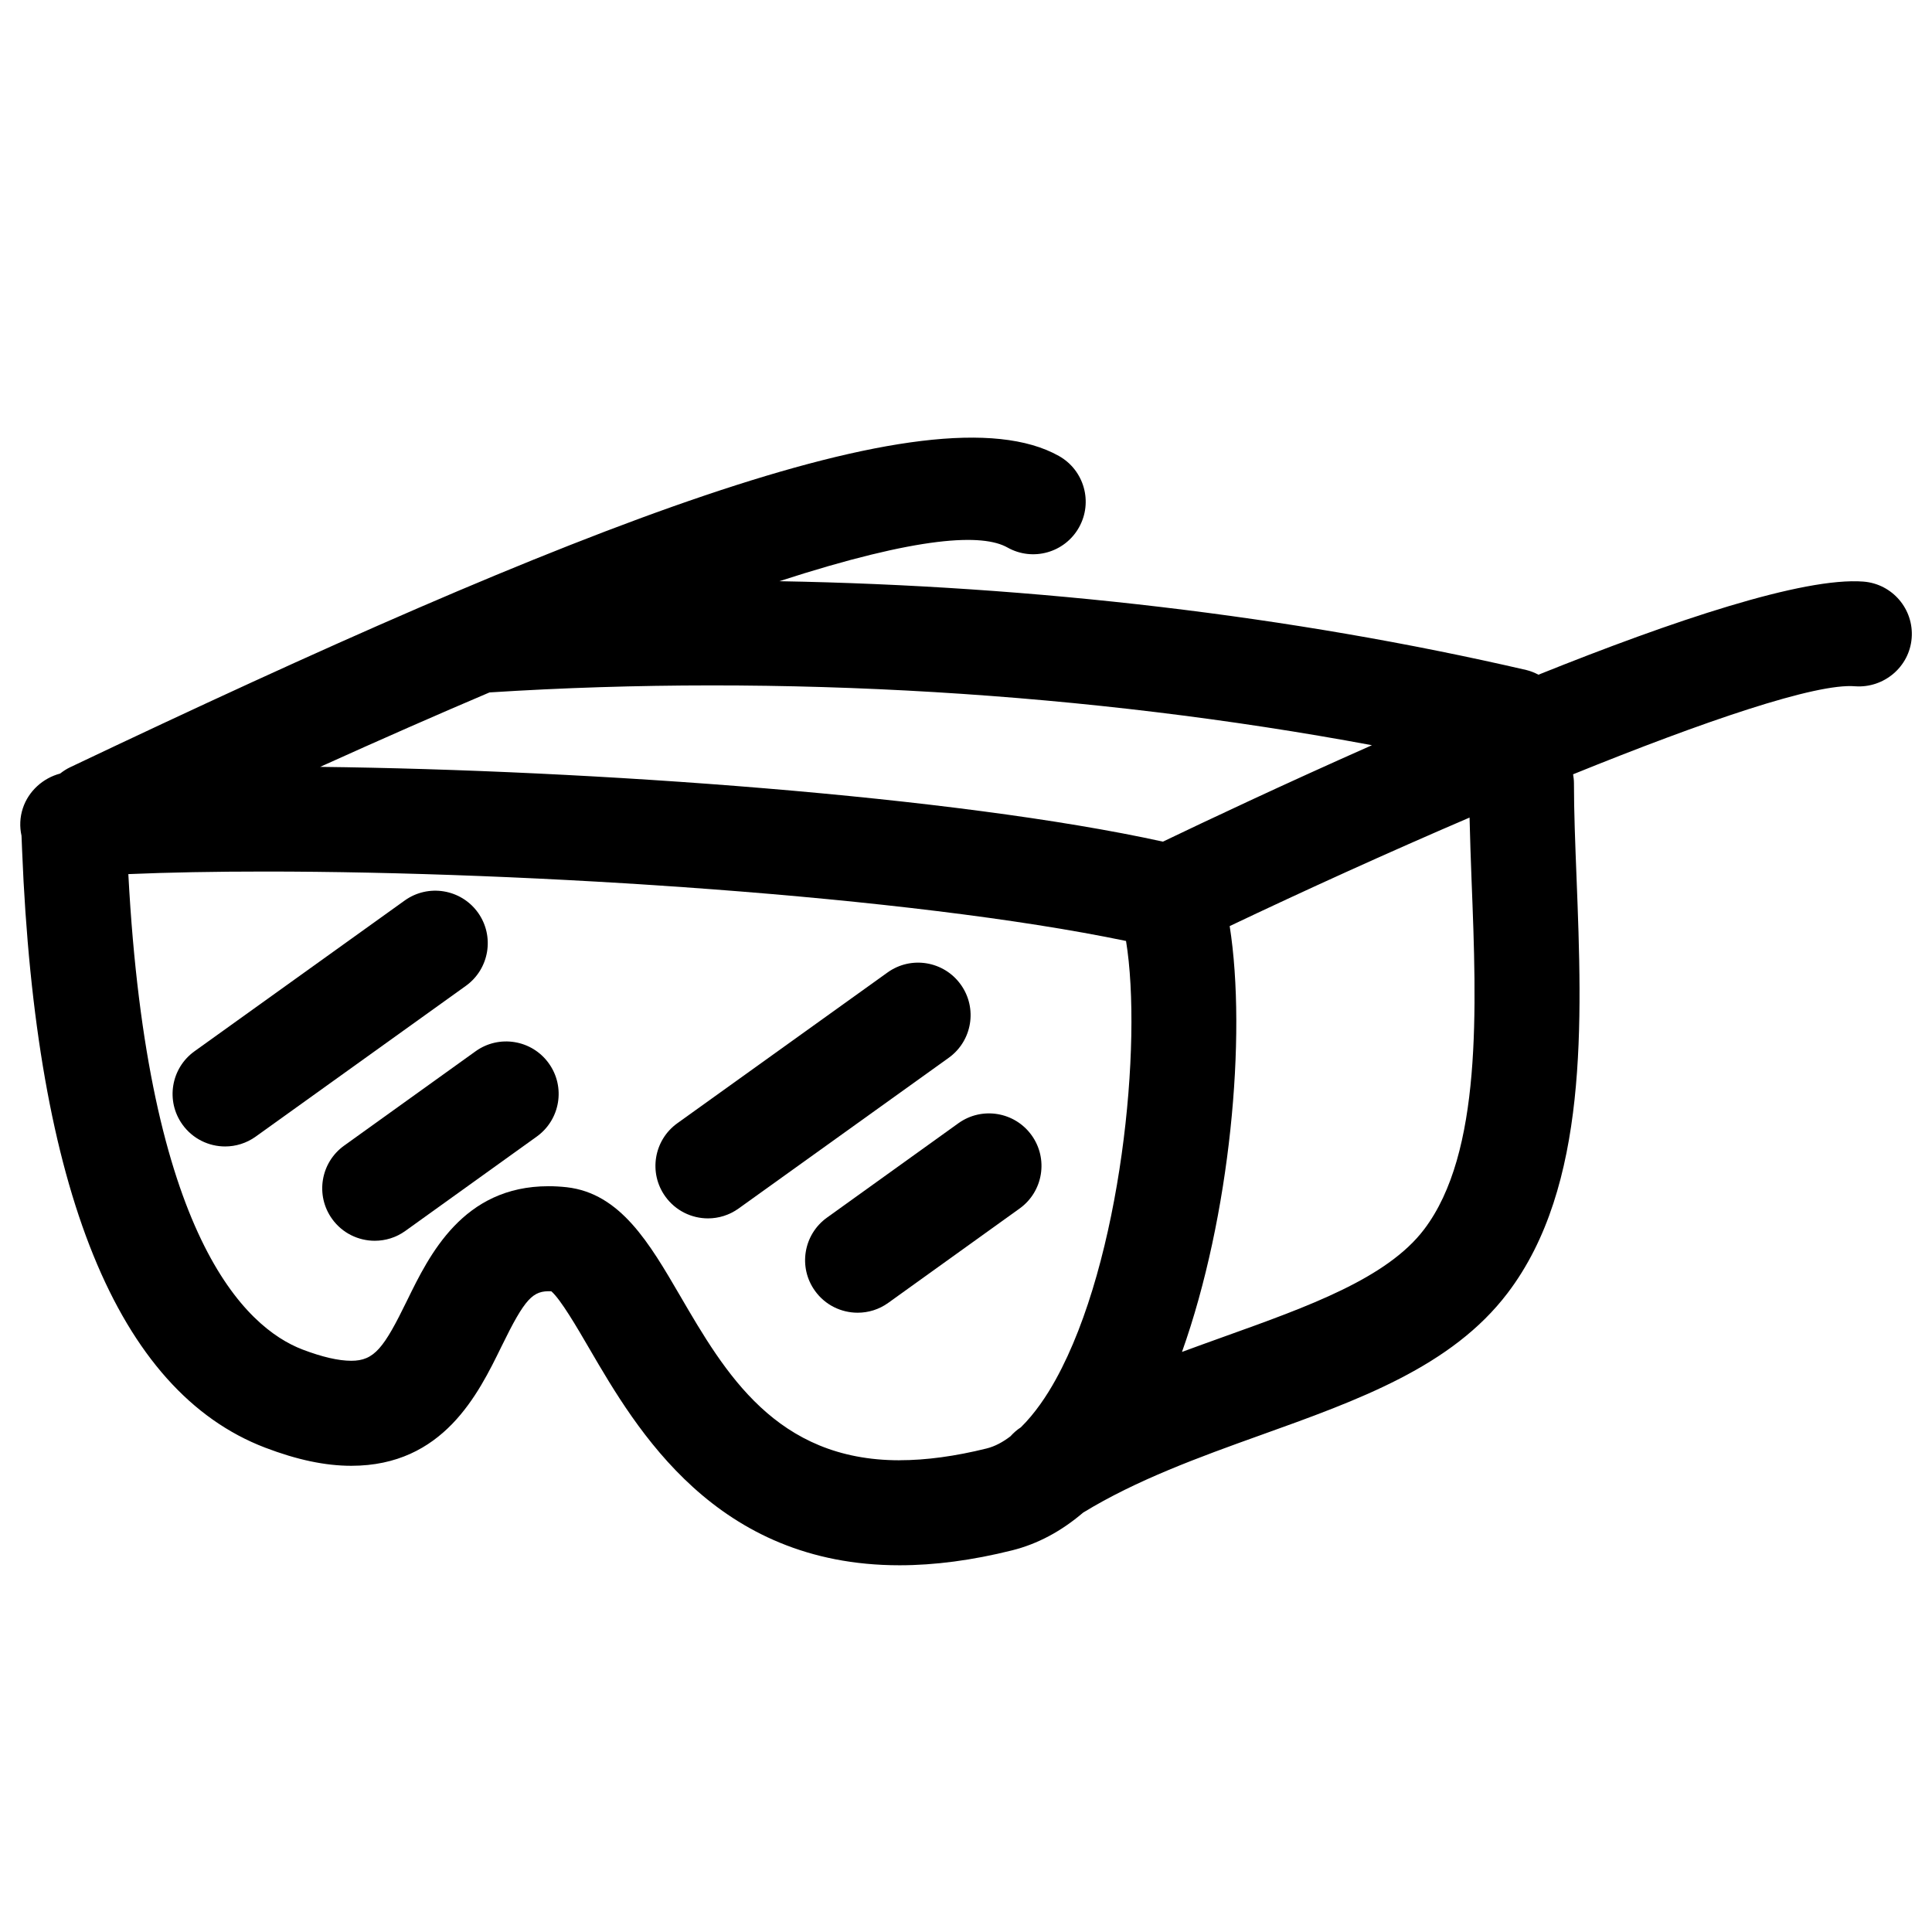 <?xml version="1.0" encoding="UTF-8"?>
<!-- Uploaded to: SVG Repo, www.svgrepo.com, Generator: SVG Repo Mixer Tools -->
<svg fill="#000000" width="800px" height="800px" version="1.1" viewBox="144 144 512 512" xmlns="http://www.w3.org/2000/svg">
 <g>
  <path d="m637.85 298.13c-15.949-1.246-50.508 10.363-86.141 24.672-1.02-0.531-2.086-0.973-3.246-1.246-62.012-14.352-130.23-22.332-197.93-23.531 37.395-12.129 53.957-12.594 60.457-8.93 6.695 3.766 15.168 1.395 18.945-5.309 3.766-6.695 1.395-15.168-5.309-18.945-33.66-18.934-129.11 19.289-262.08 82.508-0.953 0.453-1.816 1.031-2.617 1.656-4.508 1.191-8.359 4.606-9.871 9.18-0.793 2.391-0.887 4.91-0.355 7.293 0.043 0.898 0.102 2.152 0.148 3.711 3.609 90.199 25.277 143.49 64.406 158.45 8.465 3.234 15.938 4.812 22.836 4.812 24.371 0 33.648-19.023 39.797-31.598 6.285-12.867 8.316-14.871 13.215-14.648 2.477 2.133 6.844 9.633 10.086 15.203 12.512 21.465 33.457 57.406 82.203 57.406 9.301 0 19.332-1.328 29.836-3.957 6.75-1.688 13.023-5.059 18.801-9.992 14.145-8.66 30.797-14.715 46.969-20.512 26.082-9.344 50.715-18.176 65.527-37.676 21.477-28.234 19.766-71.812 18.266-110.27-0.348-8.898-0.68-17.297-0.68-24.898 0-0.793-0.109-1.555-0.227-2.312 34.68-14.059 64.414-24.223 74.762-23.324 7.59 0.531 14.363-5.117 14.965-12.773 0.609-7.66-5.109-14.363-12.766-14.969zm-130.27 43.359c-23.777 10.531-44.324 20.242-55.387 25.555-55-12.086-151.59-18.973-223.35-19.816 16.316-7.375 31.254-13.941 44.883-19.727 77.395-4.945 159.09 0.055 233.85 13.988zm-125.19 189.5c-32.754 0-46.258-23.176-58.164-43.609-8.133-13.953-15.816-27.129-30.027-28.75-1.688-0.184-3.301-0.27-4.844-0.27-22.676 0-31.574 18.219-37.469 30.277-6.129 12.574-8.672 15.984-14.793 15.984-3.394 0-7.731-1.008-12.898-2.973-15.227-5.828-41.102-29.996-46.184-126 10.652-0.453 22.805-0.68 36.289-0.68 69.625 0 170.62 6.434 228.11 18.398 4.422 27.023-1.27 84.852-18.641 116.25-2.312 4.195-5.481 8.973-9.246 12.652-1.059 0.668-1.949 1.5-2.758 2.379-1.965 1.496-4.062 2.656-6.293 3.211-8.305 2.062-16.066 3.121-23.086 3.121zm151.6-153.5c1.328 33.773 2.824 72.051-12.605 92.336-9.828 12.934-30.688 20.406-52.766 28.32-3.777 1.352-7.566 2.723-11.379 4.129 12.773-35.848 17.223-83.691 12.641-112.85 19.57-9.312 41.781-19.41 63.57-28.762 0.129 5.422 0.312 10.973 0.539 16.824z"/>
  <path d="m398.61 404.92c-4.481-6.25-13.172-7.68-19.41-3.199l-55.691 39.945c-6.25 4.481-7.68 13.172-3.199 19.41 2.711 3.785 6.988 5.809 11.312 5.809 2.812 0 5.648-0.852 8.102-2.609l55.691-39.945c6.246-4.481 7.676-13.172 3.195-19.41z"/>
  <path d="m417.39 444.86c-4.481-6.238-13.172-7.668-19.41-3.188l-34.816 25.004c-6.25 4.481-7.68 13.172-3.188 19.41 2.711 3.785 6.977 5.797 11.312 5.797 2.812 0 5.648-0.84 8.102-2.609l34.816-25.004c6.242-4.481 7.668-13.172 3.184-19.41z"/>
  <path d="m270.66 385.84c-4.488-6.238-13.184-7.668-19.422-3.188l-55.703 39.953c-6.238 4.481-7.668 13.172-3.188 19.41 2.711 3.785 6.988 5.809 11.312 5.809 2.812 0 5.648-0.852 8.102-2.609l55.703-39.957c6.234-4.484 7.668-13.168 3.195-19.418z"/>
  <path d="m270.02 422.61-34.828 25c-6.238 4.481-7.668 13.172-3.188 19.41 2.711 3.785 6.988 5.797 11.312 5.797 2.812 0 5.648-0.84 8.102-2.609l34.828-25.004c6.238-4.481 7.68-13.172 3.188-19.41-4.465-6.234-13.172-7.676-19.414-3.184z"/>
 </g>
</svg>